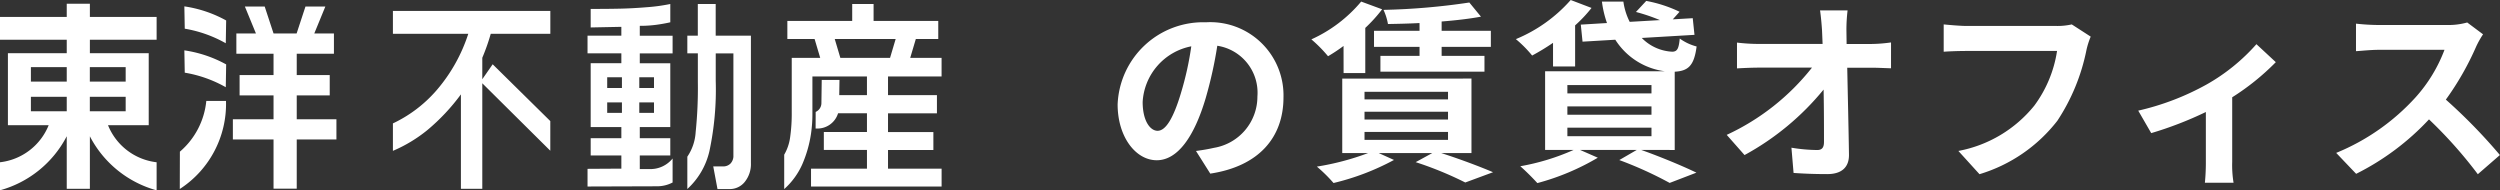 <svg xmlns="http://www.w3.org/2000/svg" width="198.074" height="15.081" viewBox="0 0 198.074 15.081"><rect x="0" y="0" width="198.074" height="15.081" fill="#333333" stroke="none"/><path d="M37.068,14.538c-.568,0-1.182-.752-1.182-2.287a4.767,4.767,0,0,1,3.853-4.406,24.4,24.4,0,0,1-.814,3.685C38.311,13.586,37.7,14.538,37.068,14.538Zm4.176,3.393c3.838-.583,5.8-2.856,5.8-6.049a5.8,5.8,0,0,0-6.141-5.941,6.78,6.78,0,0,0-7,6.509c0,2.564,1.428,4.421,3.1,4.421,1.658,0,2.978-1.873,3.884-4.943A33.041,33.041,0,0,0,41.8,7.8a3.763,3.763,0,0,1,3.178,4.022,4.116,4.116,0,0,1-3.454,4.068c-.4.092-.829.169-1.412.246ZM57.824,6.616H54.216V7.89h3.608V8.6h-3.1V9.855h8.244V8.6H59.574V7.89h3.9V6.616h-3.9V5.879c1.136-.092,2.211-.215,3.116-.384l-.921-1.121a52.841,52.841,0,0,1-6.8.583,4.507,4.507,0,0,1,.353,1.121c.8-.015,1.643-.031,2.5-.077ZM51.806,9.963h1.719V6.386a11.829,11.829,0,0,0,1.336-1.474L53.2,4.3a11.122,11.122,0,0,1-3.946,2.994,10.823,10.823,0,0,1,1.32,1.336,13.033,13.033,0,0,0,1.228-.814Zm1.658,4.667H60.08v.629H53.464Zm0-1.6H60.08v.614H53.464Zm0-1.581H60.08v.6H53.464ZM61.938,16.3v-5.9H51.7v5.9h2.057a20.843,20.843,0,0,1-4.068,1.075,11.8,11.8,0,0,1,1.32,1.3,19.62,19.62,0,0,0,4.79-1.827L54.584,16.3h4.253l-1.32.722a27.822,27.822,0,0,1,3.93,1.612l2.2-.814c-1-.43-2.625-1.044-4.114-1.52ZM68.4,9.441h1.75V6.186a10.922,10.922,0,0,0,1.3-1.382L69.8,4.175a11.761,11.761,0,0,1-4.345,3.1,9.413,9.413,0,0,1,1.29,1.3A17.831,17.831,0,0,0,68.4,7.568Zm1.136,4.851H76.2v.675H69.537Zm0-1.689H76.2v.66H69.537Zm0-1.689H76.2v.66H69.537Zm8.505,5.143v-6.2c1.059-.061,1.535-.461,1.735-2a3.953,3.953,0,0,1-1.336-.629c-.077.783-.184,1.029-.583,1.044a3.614,3.614,0,0,1-2.426-1.09l4.176-.246-.138-1.32-1.581.092.537-.6a10.456,10.456,0,0,0-2.641-.86l-.814.875a14.626,14.626,0,0,1,1.9.645l-2.395.138A5.077,5.077,0,0,1,73.974,4.3h-1.7a8.145,8.145,0,0,0,.4,1.7L70.6,6.125l.138,1.351,2.595-.154a5.486,5.486,0,0,0,3.93,2.5H67.772v6.233h2.257a18.027,18.027,0,0,1-4.222,1.29,18.516,18.516,0,0,1,1.351,1.336,19.023,19.023,0,0,0,4.79-2.011l-1.4-.614h4.483l-1.382.8a30.271,30.271,0,0,1,3.992,1.812l2.119-.814c-1.044-.507-2.809-1.244-4.375-1.8ZM91.66,7.66l-.015-1.105A13.131,13.131,0,0,1,91.737,5h-2.18c.077.537.123,1.105.154,1.551q.023.507.046,1.105H84.675a14.7,14.7,0,0,1-1.7-.107V9.594c.537-.031,1.2-.061,1.75-.061h4.191a18.488,18.488,0,0,1-6.755,5.327l1.412,1.6a21.111,21.111,0,0,0,6.264-5.189c.031,1.581.031,3.116.031,4.145,0,.445-.154.645-.537.645a13.04,13.04,0,0,1-2.042-.184l.169,2c.875.061,1.735.092,2.671.092,1.167,0,1.735-.568,1.719-1.551-.031-2.073-.092-4.636-.138-6.878h1.98c.415,0,1,.031,1.489.046V7.537a11.868,11.868,0,0,1-1.6.123ZM109.5,6.109a5.146,5.146,0,0,1-1.213.123h-7.093c-.507,0-1.382-.077-1.842-.123V8.274c.4-.031,1.136-.061,1.827-.061h7.154a9.718,9.718,0,0,1-1.8,4.329,10.127,10.127,0,0,1-6.018,3.592l1.673,1.842a12.282,12.282,0,0,0,6.172-4.237,15.777,15.777,0,0,0,2.3-5.588A6.253,6.253,0,0,1,111,7.077ZM124.13,7.675a15.282,15.282,0,0,1-3.946,3.193,20.5,20.5,0,0,1-5.419,2.073l1.029,1.781a28.759,28.759,0,0,0,4.329-1.673v3.946a16.047,16.047,0,0,1-.077,1.658h2.272a8.547,8.547,0,0,1-.107-1.658V11.882A19.157,19.157,0,0,0,125.665,9.1Zm16.7-1.719a5.543,5.543,0,0,1-1.6.2h-5.4a17.151,17.151,0,0,1-1.812-.107v2.18c.322-.015,1.167-.107,1.812-.107h5.2a11.9,11.9,0,0,1-2.287,3.761,17.393,17.393,0,0,1-6.294,4.406l1.581,1.658a20.223,20.223,0,0,0,5.772-4.314,35.011,35.011,0,0,1,3.869,4.345l1.75-1.52a43.157,43.157,0,0,0-4.283-4.391,22.572,22.572,0,0,0,2.41-4.222,7.254,7.254,0,0,1,.537-.952Z" transform="translate(54.646 -4.175)" fill="#fff"/><path d="M79.708,32.607h2.614V31H79.708V29.306h2.947V27.7H81.1l.875-2.13H80.4l-.7,2.13H77.87l-.7-2.13H75.6l.875,2.13H74.925v1.61H77.87V31H75.181v1.609H77.87V34.5H74.648V36.1H77.87v3.9h1.838V36.1h3.145V34.5H79.708Z" transform="translate(-56.198 -25.051)" fill="#fff"/><path d="M68.95,27.317A9.937,9.937,0,0,1,72.2,28.471l.031-1.806a9.769,9.769,0,0,0-3.313-1.116Z" transform="translate(-54.312 -25.044)" fill="#fff"/><path d="M68.95,32.514A9.872,9.872,0,0,1,72.2,33.666l.031-1.807a9.765,9.765,0,0,0-3.313-1.113Z" transform="translate(-54.312 -26.756)" fill="#fff"/><path d="M68.387,40.746,68.379,43.7a8.025,8.025,0,0,0,3.662-6.975H70.48a6.065,6.065,0,0,1-2.093,4.018" transform="translate(-54.135 -28.726)" fill="#fff"/><path d="M124.847,25.269H123.43V27.78H122.6v1.4h.833v2.251a34.13,34.13,0,0,1-.173,3.987,3.872,3.872,0,0,1-.66,1.949v2.56a5.821,5.821,0,0,0,1.75-3,23.361,23.361,0,0,0,.5-5.562V29.183h1.4v8.074a.879.879,0,0,1-.229.652.8.8,0,0,1-.59.229h-.778l.337,1.794h.954a1.511,1.511,0,0,0,1.215-.579,2.238,2.238,0,0,0,.479-1.476V27.78h-2.791Z" transform="translate(-68.143 -24.953)" fill="#fff"/><path d="M114.3,25.636q-.938.024-2.451.024v1.468l2.43-.049v.7H111.6v1.4h2.68v.783h-2.43v5.056h2.43V35.9h-2.43v1.37h2.43v1.044l-2.68.016v1.4l5.5-.018a2.629,2.629,0,0,0,1.24-.3V37.51a2.258,2.258,0,0,1-1.864.837h-.736V37.273h2.417V35.9h-2.417v-.881h2.417V29.966h-2.417v-.783h2.6v-1.4h-2.6V27a9.731,9.731,0,0,0,1.3-.081q.6-.081,1.118-.2V25.269a13.925,13.925,0,0,1-1.827.253q-1.09.09-2.027.114m.021,8.261h-1.167v-.832h1.167Zm0-1.973h-1.167v-.848h1.167Zm2.541,1.973h-1.166v-.832h1.166Zm0-1.973h-1.166v-.848h1.166Z" transform="translate(-65.05 -24.953)" fill="#fff"/><path d="M54.264,25.24H52.431v1.044H47.143V28.09h5.288v1.067H47.77v5.705H51A4.74,4.74,0,0,1,47.143,37.8v2.22a8.5,8.5,0,0,0,5.288-4.281V39.9h1.833V35.743a8.5,8.5,0,0,0,5.288,4.281V37.8A4.739,4.739,0,0,1,55.7,34.862h3.226V29.157H54.264V28.09h5.288V26.284H54.264Zm-1.833,8.518h-2.84V32.615h2.84Zm0-2.349h-2.84V30.262h2.84ZM57.1,33.758h-2.84V32.615H57.1Zm0-2.349h-2.84V30.262H57.1Z" transform="translate(-47.143 -24.944)" fill="#fff"/><path d="M90.148,27.9H96.12A12.939,12.939,0,0,1,93.6,32.383,10.5,10.5,0,0,1,90.148,35v2.175a11.386,11.386,0,0,0,2.725-1.641A16.077,16.077,0,0,0,95.536,32.7v7.481H97.23V31.821l5.388,5.344V34.816l-4.566-4.5L97.23,31.5V29.8A16.044,16.044,0,0,0,97.9,27.9h4.721v-1.81H90.148Z" transform="translate(-59.018 -25.223)" fill="#fff"/><path d="M145.444,31.01V29.538h-2.485l.444-1.493h1.778V26.613h-5.124V25.269h-1.694v1.344h-5.138v1.432h2.159l.444,1.493h-2.256v4.327a13.2,13.2,0,0,1-.125,1.949,3.738,3.738,0,0,1-.472,1.395v2.724a5.751,5.751,0,0,0,1.43-1.957,9.575,9.575,0,0,0,.694-2.43,10.97,10.97,0,0,0,.111-1.68V31.01h4.321v1.481h-2.195l.019-1.206h-1.407l-.025,1.835a.765.765,0,0,1-.455.7l-.005,1.317c.036,0,.077,0,.116,0a1.708,1.708,0,0,0,1.664-1.209h2.289v1.485h-3.417v1.419h3.417v1.482H135.1v1.419h10.346V38.317H141.2V36.835h3.594V35.416H141.2V33.931h3.876v-1.44H141.2V31.01Zm-8.02-1.472-.444-1.493h4.826l-.444,1.493Z" transform="translate(-70.843 -24.953)" fill="#fff"/></svg>